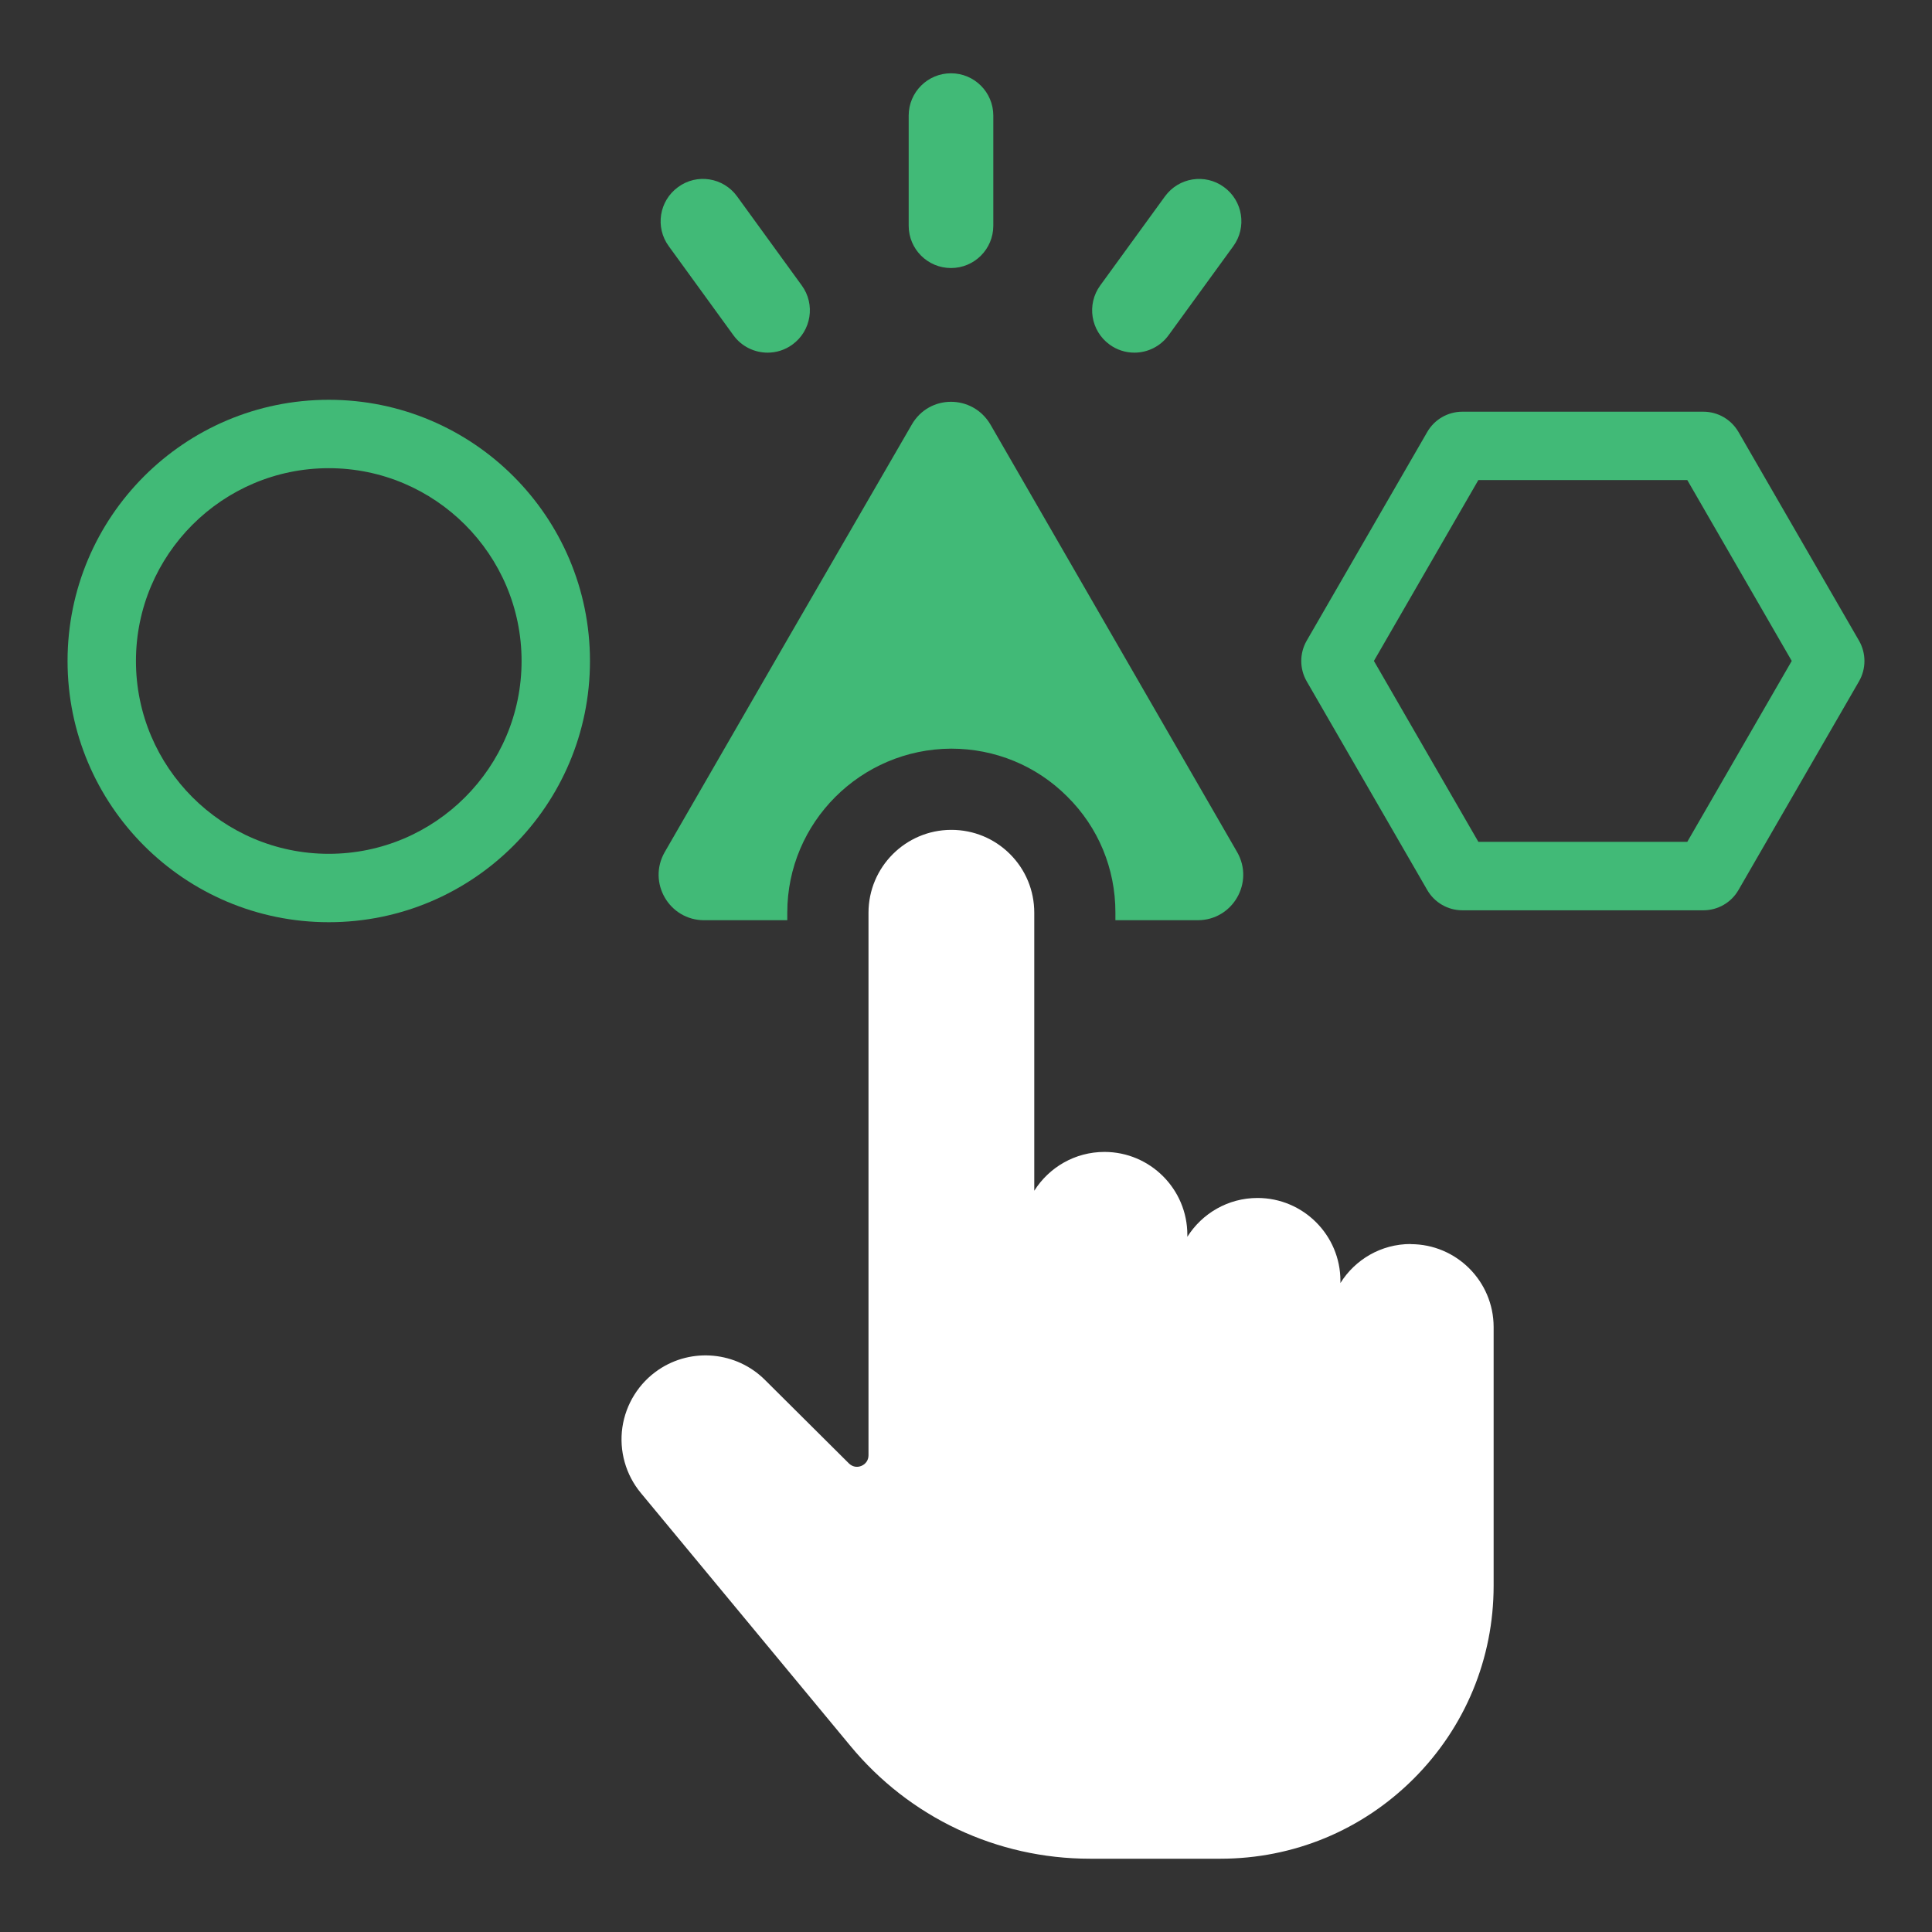 <?xml version="1.0" encoding="UTF-8"?> <svg xmlns="http://www.w3.org/2000/svg" id="Layer_3" data-name="Layer 3" viewBox="0 0 300 300"><rect x="0" y="0" width="300" height="300" fill="#333333" stroke="none"/><defs><style> .cls-1 { fill: #fff; } .cls-2 { fill: #41ba77; } </style></defs><g><path class="cls-2" d="M109.34,142.89h12.91v-1.2c0-13.98,11.4-25.38,25.45-25.44,6.8,0,13.23,2.64,18.01,7.43,4.85,4.79,7.49,11.21,7.49,18.01v1.2h12.79c5.42,0,8.82-5.86,6.11-10.58l-19.15-33.19-19.15-33.19c-2.77-4.72-9.51-4.72-12.22,0l-19.21,33.19-19.15,33.19c-2.71,4.72.69,10.58,6.11,10.58Z"></path><path class="cls-2" d="M51.05,72.7c16.51,0,29.94,13.43,29.94,29.94s-13.43,29.94-29.94,29.94-29.94-13.43-29.94-29.94,13.43-29.94,29.94-29.94M51.05,62.08c-22.4,0-40.56,18.16-40.56,40.56s18.16,40.56,40.56,40.56,40.56-18.16,40.56-40.56-18.16-40.56-40.56-40.56h0Z"></path><path class="cls-2" d="M262,74.54l16.22,28.09-16.22,28.09h-32.44l-16.22-28.09,16.22-28.09h32.44M264.5,63.93h-37.43c-2.25,0-4.33,1.2-5.45,3.15l-18.72,32.41c-1.12,1.95-1.12,4.35,0,6.3l18.72,32.41c1.13,1.95,3.2,3.15,5.45,3.15h37.43c2.25,0,4.33-1.2,5.45-3.15l18.72-32.41c1.12-1.95,1.12-4.35,0-6.3l-18.72-32.41c-1.13-1.95-3.2-3.15-5.45-3.15h0Z"></path><path class="cls-1" d="M219.04,193.17c-4.59,0-8.63,2.42-10.9,6.06v-.34c0-7.1-5.78-12.87-12.87-12.87-4.59,0-8.62,2.41-10.9,6.03v-.31c0-7.1-5.78-12.87-12.87-12.87-4.59,0-8.62,2.41-10.9,6.03v-43.17c0-3.45-1.34-6.69-3.78-9.12-2.43-2.42-5.66-3.75-9.09-3.75h-.04c-7.08.02-12.83,5.79-12.83,12.87v84.24c0,.74-.41,1.36-1.1,1.65-.68.29-1.41.14-1.94-.38l-13.06-12.99c-4.41-4.38-11.35-5.04-16.5-1.56-3.05,2.06-5.09,5.33-5.62,8.96-.52,3.64.52,7.35,2.87,10.18l32.51,39.24c9.2,11.15,22.77,17.55,37.23,17.55h20.26c11.33,0,21.98-4.41,30-12.42,8.01-8.01,12.42-18.66,12.42-29.99v-40.18c-.02-7.08-5.78-12.84-12.87-12.84Z"></path></g><g><path class="cls-2" d="M147.67,41.62c3.63,0,6.57-2.94,6.57-6.57v-17.1c0-3.63-2.94-6.57-6.57-6.57s-6.57,2.94-6.57,6.57v17.1c0,3.63,2.94,6.57,6.57,6.57Z"></path><g><path class="cls-2" d="M176.14,54.76c2.03,0,4.03-.94,5.32-2.71l10.05-13.83c2.13-2.93,1.48-7.04-1.45-9.17-2.94-2.15-7.04-1.49-9.17,1.45l-10.05,13.83c-2.13,2.93-1.48,7.04,1.45,9.17,1.16.85,2.52,1.26,3.85,1.26Z"></path><path class="cls-2" d="M113.88,52.05c1.28,1.77,3.29,2.71,5.32,2.71,1.34,0,2.69-.41,3.85-1.26,2.93-2.13,3.59-6.24,1.45-9.17l-10.04-13.83c-2.13-2.94-6.24-3.61-9.17-1.45-2.93,2.13-3.59,6.24-1.45,9.17l10.04,13.83Z"></path></g></g></svg> 